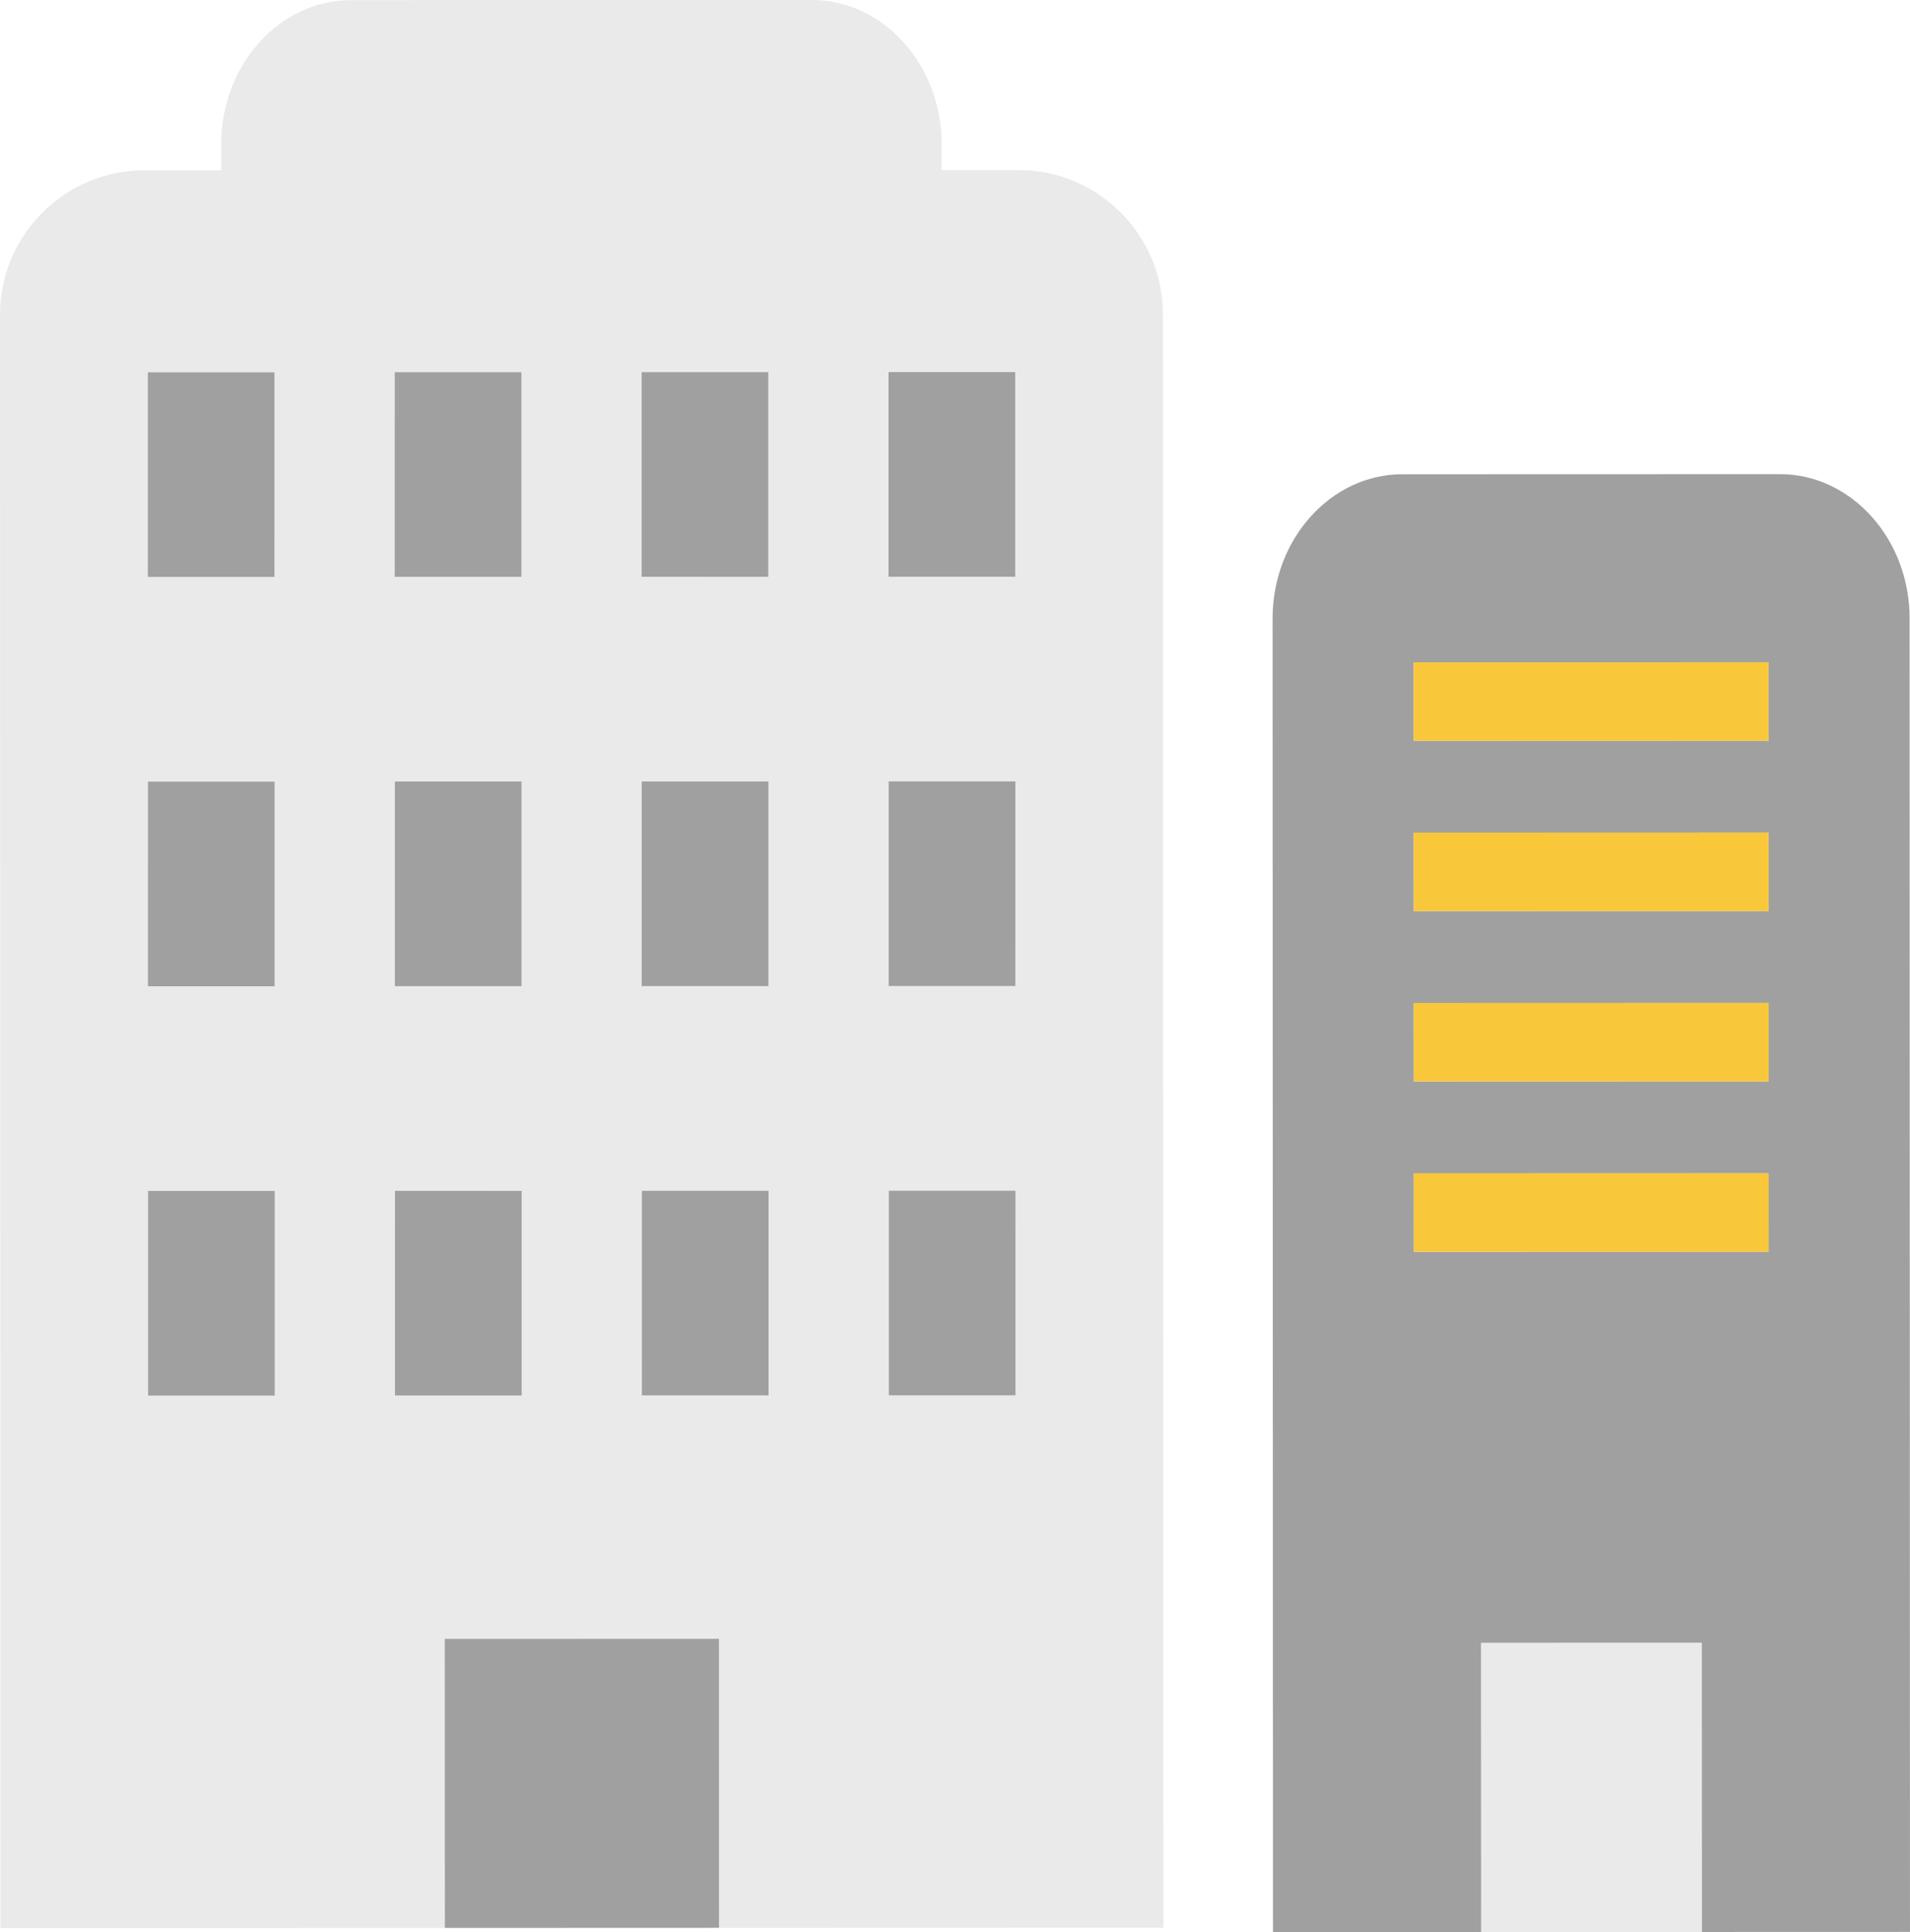 <?xml version="1.0" encoding="UTF-8"?>
<svg id="_レイヤー_2" data-name="レイヤー_2" xmlns="http://www.w3.org/2000/svg" version="1.1" viewBox="0 0 118.617 120">
  <!-- Generator: Adobe Illustrator 29.5.1, SVG Export Plug-In . SVG Version: 2.1.0 Build 141)  -->
  <defs>
    <style>
      .st0 {
        fill: #eaeaea;
      }

      .st1 {
        fill: #a0a0a0;
      }

      .st2 {
        fill: #f9c73a;
      }
    </style>
  </defs>
  <g>
    <path class="st1" d="M118.592,38.392c-.002-4.921-3.626-8.946-8.054-8.944l-23.457.007c-4.428.001-8.05,4.029-8.049,8.949l.025,81.596,19.785-.006-6.851.002-.006-17.954,13.692-.004.006,17.954,12.933-.004-.025-81.596ZM87.796,41.14l22.033-.007.002,4.871-22.034.007-.001-4.871ZM87.799,51.718l22.034-.007.002,4.871-22.034.007-.002-4.871ZM87.803,62.297l22.034-.007.002,4.871-22.034.007-.002-4.871ZM87.808,77.747l-.002-4.871,22.034-.007.001,4.871-22.033.007Z"/>
    <polygon class="st0" points="91.986 102.042 91.991 119.996 98.842 119.994 105.684 119.992 105.678 102.038 91.986 102.042"/>
    <rect class="st2" x="87.807" y="72.873" width="22.034" height="4.871"/>
    <rect class="st2" x="87.803" y="62.294" width="22.034" height="4.871"/>
    <rect class="st2" x="87.8" y="51.715" width="22.034" height="4.871"/>
    <rect class="st2" x="87.797" y="41.136" width="22.034" height="4.871"/>
  </g>
  <g>
    <path class="st0" d="M63.271,10.564l-4.792.001-.001-1.621C58.477,4.024,54.853-.001,50.425 0l-28.64.009c-4.428.001-8.05,4.029-8.049,8.949l.001,1.621-4.792.001C4.023,10.583-.002,14.61 0,19.531l.03,100.219,27.597-.008-.006-17.954,17.028-.005.006,17.954-8.503.003,36.099-.011-.03-100.219c-.002-4.921-4.029-8.946-8.95-8.944ZM9.176,23.123l7.869-.002.004,12.711-7.869.002-.004-12.711ZM9.184,48.545l7.869-.002.004,12.711-7.869.002-.004-12.711ZM9.196,86.678l-.004-12.711,7.869-.002.004,12.711-7.869.002ZM24.51,23.119l7.869-.002.004,12.711-7.869.002-.004-12.711ZM24.518,48.541l7.869-.002.004,12.711-7.869.002-.004-12.711ZM24.53,86.674l-.004-12.711,7.869-.002.004,12.711-7.869.002ZM39.844,23.114l7.869-.002.004,12.711-7.869.002-.004-12.711ZM39.852,48.536l7.869-.002.004,12.711-7.869.002-.004-12.711ZM39.864,86.669l-.004-12.711,7.869-.002.004,12.711-7.869.002ZM55.178,23.109l7.869-.002.004,12.711-7.869.002-.004-12.711ZM55.186,48.531l7.869-.002.004,12.711-7.869.002-.004-12.711ZM55.197,86.664l-.004-12.711,7.869-.002.004,12.711-7.869.002Z"/>
    <polygon class="st1" points="44.65 101.782 27.622 101.787 27.627 119.741 36.152 119.738 44.655 119.735 44.65 101.782"/>
    <rect class="st1" x="9.178" y="23.122" width="7.869" height="12.711"/>
    <rect class="st1" x="24.512" y="23.117" width="7.869" height="12.711"/>
    <rect class="st1" x="39.846" y="23.113" width="7.869" height="12.711"/>
    <rect class="st1" x="55.18" y="23.108" width="7.869" height="12.711"/>
    <rect class="st1" x="9.186" y="48.544" width="7.869" height="12.711"/>
    <rect class="st1" x="24.52" y="48.539" width="7.869" height="12.711"/>
    <rect class="st1" x="39.854" y="48.535" width="7.869" height="12.711"/>
    <rect class="st1" x="55.188" y="48.53" width="7.869" height="12.711"/>
    <rect class="st1" x="9.194" y="73.966" width="7.869" height="12.711"/>
    <rect class="st1" x="24.528" y="73.961" width="7.869" height="12.711"/>
    <rect class="st1" x="39.862" y="73.957" width="7.869" height="12.711"/>
    <rect class="st1" x="55.196" y="73.952" width="7.869" height="12.711"/>
  </g>
</svg>
